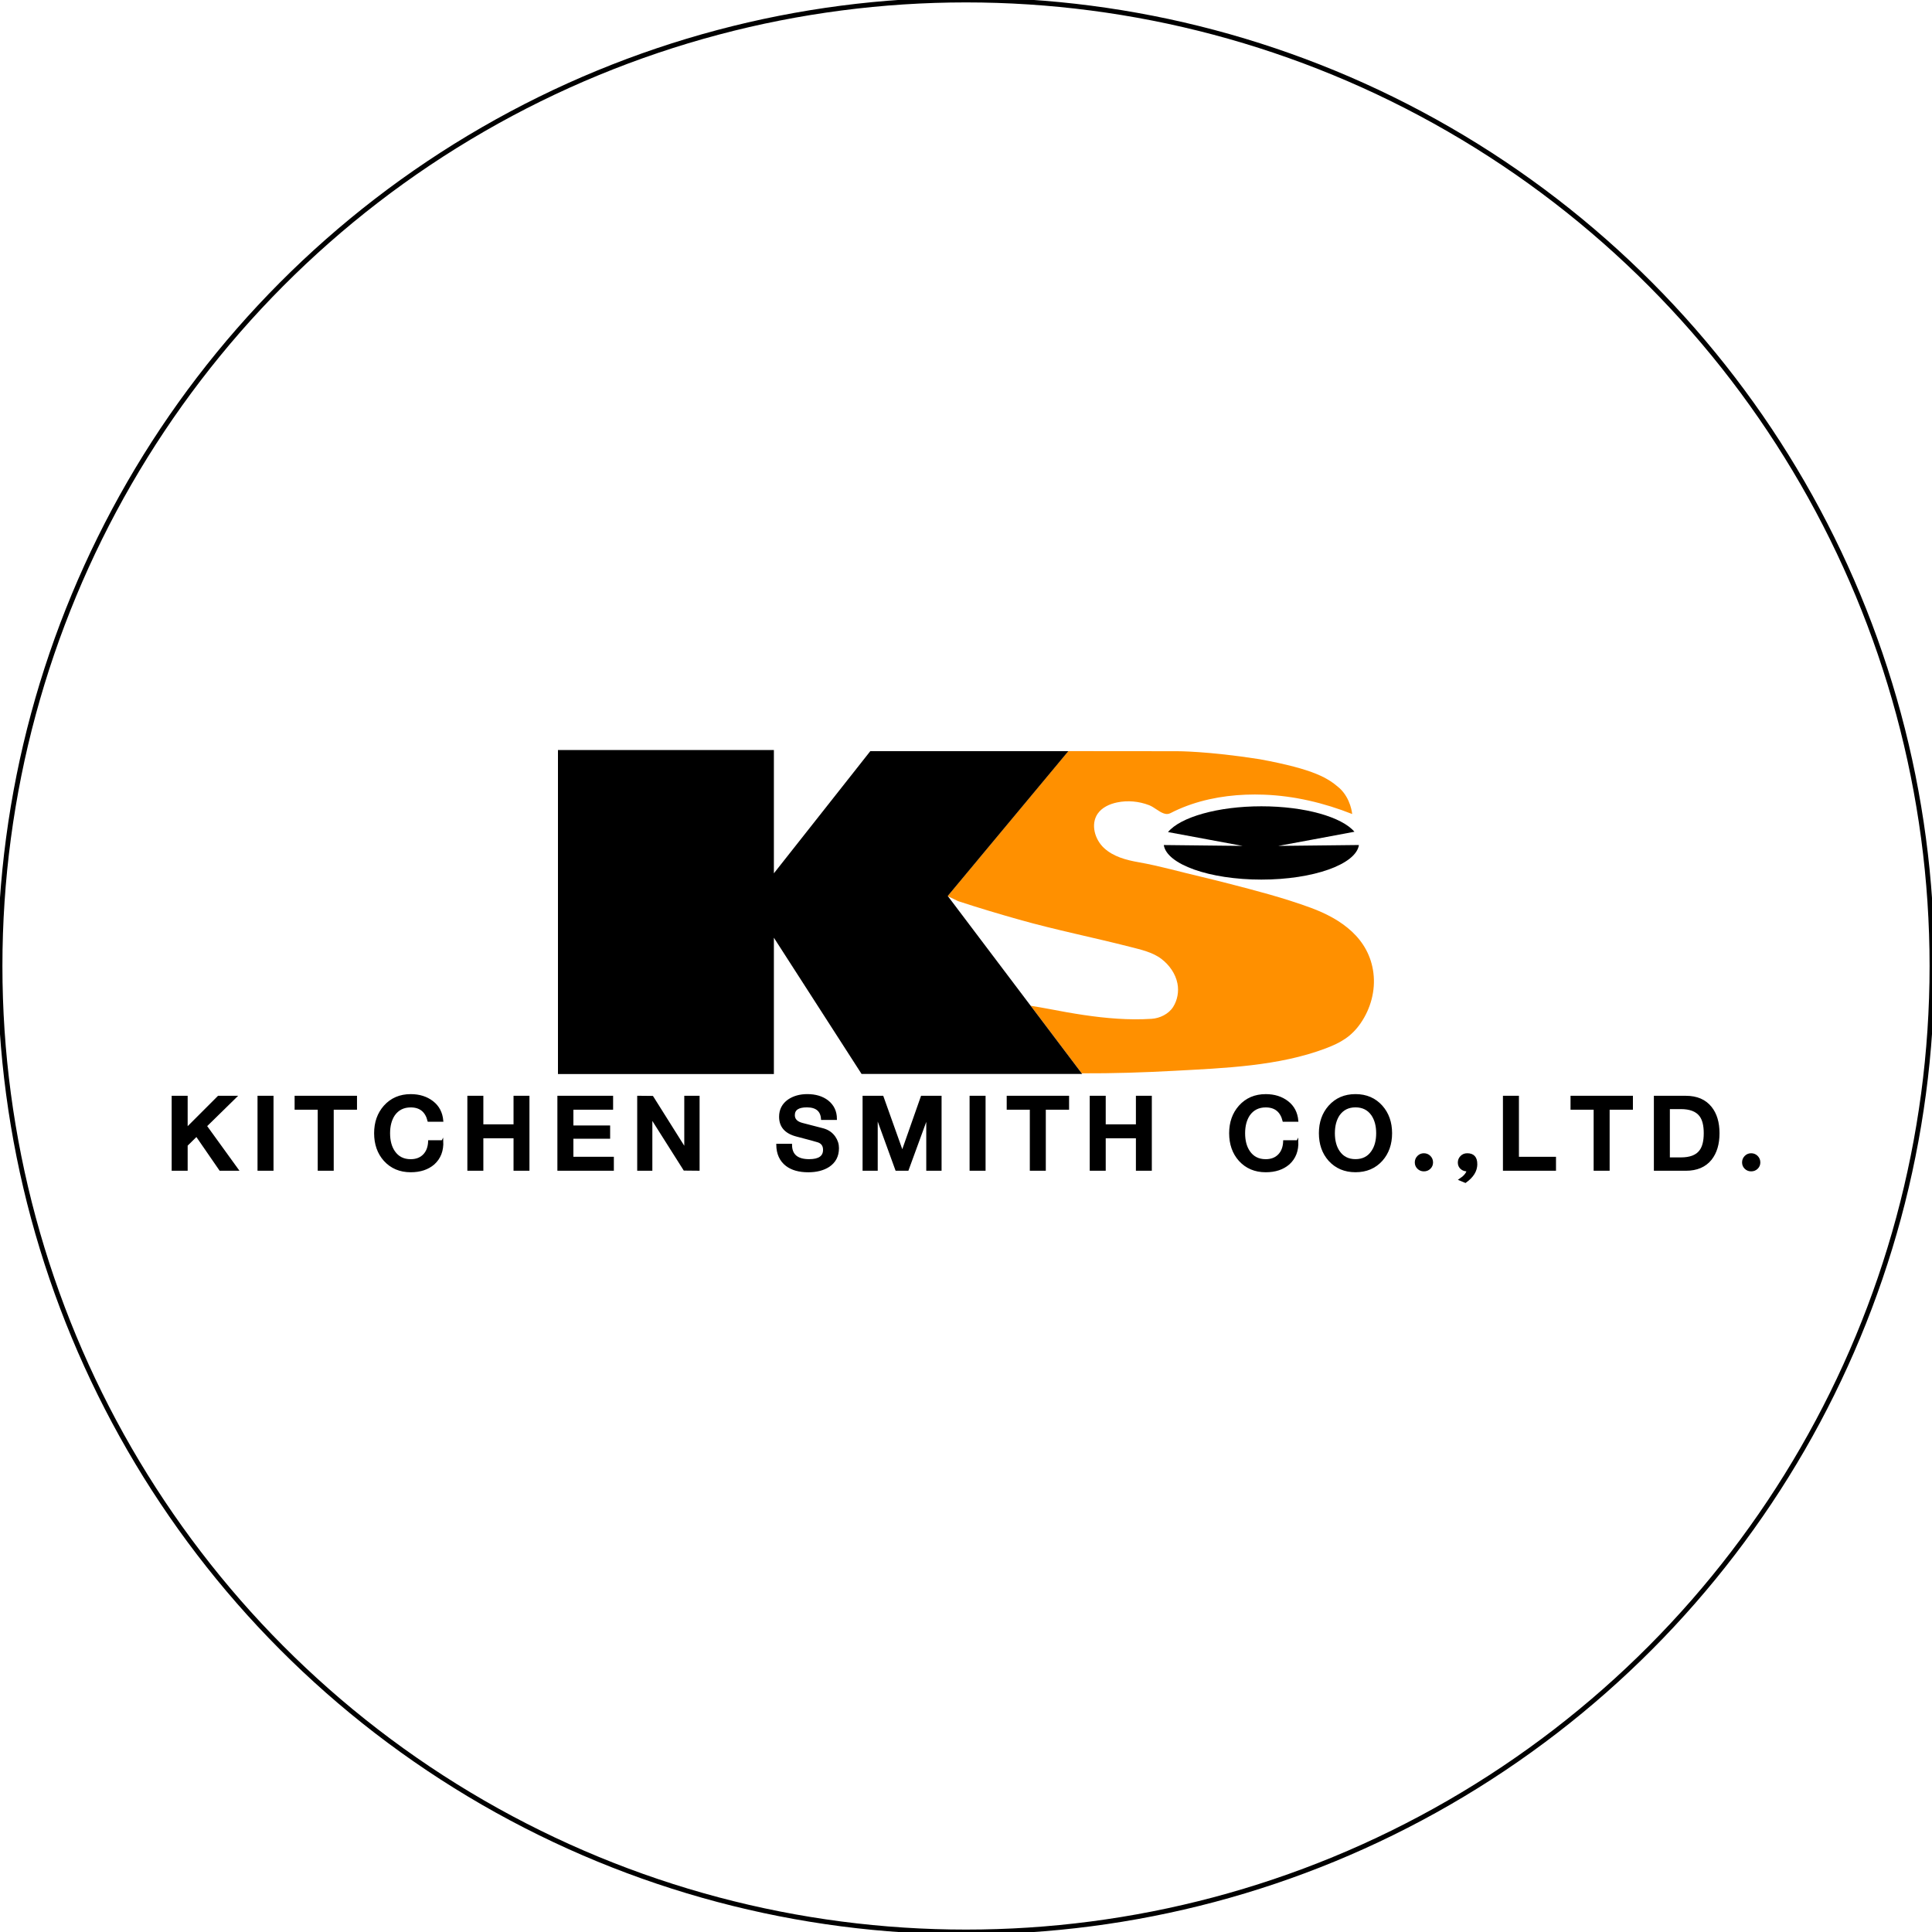 <?xml version="1.0" encoding="UTF-8"?>
<svg xmlns="http://www.w3.org/2000/svg" viewBox="0 0 800 800">
  <defs>
    <style>
      .cls-1 {
        stroke-width: .75px;
      }

      .cls-1, .cls-2 {
        stroke: #000;
        stroke-miterlimit: 10;
      }

      .cls-2 {
        fill: none;
        stroke-width: 2px;
      }

      .cls-3 {
        fill: #ff9000;
      }
    </style>
  </defs>
  <g id="Layer_2" data-name="Layer 2">
    <circle class="cls-2" cx="400" cy="400" r="400"/>
  </g>
  <g id="Layer_3" data-name="Layer 3">
    <g>
      <path class="cls-3" d="M568.72,403c-1.8-14.48-13.32-22.45-25.96-27.11-11.22-4.13-22.89-7.16-34.46-10.13-3.52-.9-7.05-1.79-10.59-2.63-8.83-2.04-17.38-4.54-26.3-6.11-5.15-.9-10.46-2.33-14.29-5.9-3.82-3.56-5.57-9.83-2.62-14.15,1.8-2.63,4.94-4.05,8.05-4.7,4.4-.92,9.05-.48,13.23,1.12,2.14.82,3.98,2.67,6.03,3.4,1.94.69,2.66-.03,4.52-.92,2.29-1.09,4.64-2.04,7.04-2.85,9.63-3.25,19.93-4.34,30.06-3.96,12.52.47,24.86,3.41,36.48,8.01,0,0-.52-6.4-5.29-10.76-4.62-3.96-9.84-7.66-33.04-11.94-21.66-3.39-34.18-3.31-34.18-3.31l-45.05-.04-49.94,59.96.1.13c2.1,1.01,4.22,2.03,4.22,2.03,8.37,2.75,16.81,5.27,25.28,7.66,15.25,4.31,30.68,7.36,46,11.29,4.36,1.12,9.28,2.19,12.91,4.98,3.28,2.51,5.84,6.1,6.64,10.19.64,3.3,0,6.89-1.81,9.73-1.87,2.92-5.52,4.66-8.89,4.88-4.7.3-9.41.25-14.11-.05-9.45-.6-18.8-2.19-28.08-3.98-2.62-.5-5.25-.95-7.89-1.37l21.12,27.97c12.85.06,25.72-.35,38.54-1.05,20.54-1.12,43.04-1.92,62.49-9.27,6.14-2.32,10.68-4.88,14.55-10.53,4.08-5.97,6.12-13.4,5.23-20.61Z"/>
      <path d="M529.32,350.27s25.73-4.74,31.52-5.86c-5.22-6.12-20.5-10.54-38.54-10.54s-33.53,4.49-38.65,10.67c6.85,1.3,30.87,5.73,30.87,5.73l-32.62-.36c1.2,7.98,18.82,14.31,40.4,14.31s39.21-6.34,40.4-14.32l-33.38.37Z"/>
      <g>
        <path class="cls-1" d="M98.42,484.4h-7.28l-9.76-14.16-4.05,3.99v10.17h-5.87v-30.29h5.87v13.12l13.12-13.12h7.25l-12.4,12.15,13.12,18.14Z"/>
        <path class="cls-1" d="M112.88,484.4h-5.87v-30.29h5.87v30.29ZM112.88,484.4v-30.29h-5.87v30.29h5.87ZM112.88,484.4h-5.87v-30.29h5.87v30.29Z"/>
        <path class="cls-1" d="M147.45,459.13h-9.64v25.27h-5.87v-25.27h-9.57v-5.02h25.08v5.02Z"/>
        <path class="cls-1" d="M183.19,472.5c.17,3.96-1.04,7.08-3.61,9.39-2.43,2.09-5.6,3.14-9.51,3.14-4.46,0-8.08-1.54-10.86-4.61-2.62-2.95-3.92-6.68-3.92-11.17s1.31-8.17,3.92-11.14c2.78-3.12,6.4-4.68,10.86-4.68,3.56,0,6.56.94,9.01,2.83s3.82,4.5,4.11,7.85h-5.78c-.98-3.96-3.43-5.93-7.35-5.93-2.95,0-5.24,1.14-6.87,3.42-1.36,2.01-2.04,4.56-2.04,7.66s.68,5.66,2.04,7.63c1.59,2.32,3.88,3.48,6.87,3.48,2.28,0,4.1-.7,5.45-2.09,1.35-1.39,2.07-3.31,2.15-5.76h5.52Z"/>
        <path class="cls-1" d="M218.86,484.4h-5.84v-13.44h-13.25v13.44h-5.87v-30.29h5.87v11.83h13.25v-11.83h5.84v30.29Z"/>
        <path class="cls-1" d="M253.81,484.4h-22.63v-30.29h22.32v5.02h-16.45v7.28h15.22v4.74h-15.22v8.22h16.76v5.02Z"/>
        <path class="cls-1" d="M289.3,484.4l-5.96-.06-13.59-21.47v21.53h-5.52v-30.29l5.93.06,13.56,21.57v-21.63h5.59v30.29Z"/>
        <path class="cls-1" d="M347.02,475.46c0,3.22-1.29,5.69-3.86,7.41-2.24,1.44-5.06,2.17-8.48,2.17-3.79,0-6.79-.85-9.01-2.54-2.53-1.95-3.82-4.78-3.86-8.51h5.78c0,4.25,2.49,6.37,7.47,6.37,4.08,0,6.12-1.41,6.12-4.24,0-1.72-.77-2.86-2.32-3.42-.52-.21-3.53-1.02-9.01-2.45-4.58-1.19-6.87-3.8-6.87-7.82,0-2.89,1.18-5.17,3.55-6.84,2.13-1.44,4.72-2.17,7.75-2.17,3.39,0,6.18.84,8.38,2.51,2.34,1.84,3.52,4.32,3.52,7.44h-5.84c-.21-3.47-2.29-5.21-6.25-5.21-3.56,0-5.34,1.2-5.34,3.61,0,1.8,1.17,3,3.5,3.59,2.33.6,5.22,1.34,8.65,2.24,1.99.57,3.54,1.64,4.65,3.23.98,1.4,1.48,2.94,1.48,4.61Z"/>
        <path class="cls-1" d="M389.51,484.4h-5.59v-21.97l-8.04,21.97h-4.77l-8.04-22.13v22.13h-5.52v-30.29h7.91l8.16,22.88,8.04-22.88h7.85v30.29Z"/>
        <path class="cls-1" d="M407.73,484.4h-5.87v-30.29h5.87v30.29ZM407.73,484.4v-30.29h-5.87v30.29h5.87ZM407.73,484.4h-5.87v-30.29h5.87v30.29Z"/>
        <path class="cls-1" d="M442.31,459.13h-9.64v25.27h-5.87v-25.27h-9.57v-5.02h25.08v5.02Z"/>
        <path class="cls-1" d="M476.57,484.4h-5.84v-13.44h-13.25v13.44h-5.87v-30.29h5.87v11.83h13.25v-11.83h5.84v30.29Z"/>
        <path class="cls-1" d="M537.24,472.5c.17,3.96-1.04,7.08-3.61,9.39-2.43,2.09-5.6,3.14-9.51,3.14-4.46,0-8.08-1.54-10.86-4.61-2.62-2.95-3.92-6.68-3.92-11.17s1.31-8.17,3.92-11.14c2.78-3.12,6.4-4.68,10.86-4.68,3.56,0,6.56.94,9.01,2.83s3.82,4.5,4.11,7.85h-5.78c-.98-3.96-3.43-5.93-7.35-5.93-2.95,0-5.24,1.14-6.87,3.42-1.36,2.01-2.04,4.56-2.04,7.66s.68,5.66,2.04,7.63c1.59,2.32,3.88,3.48,6.87,3.48,2.28,0,4.1-.7,5.45-2.09,1.35-1.39,2.07-3.31,2.15-5.76h5.52Z"/>
        <path class="cls-1" d="M576.06,469.24c0,4.5-1.31,8.22-3.92,11.17-2.78,3.08-6.4,4.61-10.86,4.61s-8.08-1.54-10.86-4.61c-2.62-2.95-3.92-6.68-3.92-11.17s1.31-8.17,3.92-11.14c2.78-3.12,6.4-4.68,10.86-4.68s8.08,1.56,10.86,4.68c2.62,2.97,3.92,6.69,3.92,11.14ZM570.22,469.24c0-3.1-.69-5.65-2.07-7.66-1.61-2.28-3.9-3.42-6.87-3.42s-5.24,1.14-6.87,3.42c-1.36,2.01-2.04,4.56-2.04,7.66s.68,5.66,2.04,7.63c1.59,2.32,3.88,3.48,6.87,3.48s5.3-1.16,6.87-3.48c1.38-1.97,2.07-4.51,2.07-7.63Z"/>
        <path class="cls-1" d="M593.02,481.33c0,.94-.33,1.73-.99,2.37-.66.64-1.47.96-2.43.96s-1.74-.32-2.4-.96c-.66-.64-.99-1.43-.99-2.37s.33-1.75.99-2.42c.66-.67,1.46-1,2.4-1s1.77.34,2.43,1c.66.67.99,1.48.99,2.42Z"/>
        <path class="cls-1" d="M611.34,482.08c0,2.74-1.52,5.19-4.55,7.35l-2.32-.97c1.88-1.24,2.96-2.5,3.23-3.8-1.05.04-1.92-.25-2.62-.86-.7-.62-1.05-1.42-1.05-2.4s.33-1.76.99-2.45c.66-.69,1.5-1.04,2.53-1.04,2.53,0,3.8,1.39,3.8,4.17Z"/>
        <path class="cls-1" d="M643.93,484.4h-21.22v-30.29h5.87v25.27h15.35v5.02Z"/>
        <path class="cls-1" d="M675.78,459.13h-9.64v25.27h-5.87v-25.27h-9.57v-5.02h25.08v5.02Z"/>
        <path class="cls-1" d="M711.64,469.24c0,4.46-1.07,8.04-3.2,10.74-2.37,2.95-5.82,4.43-10.36,4.43h-12.87v-30.29h12.87c4.54,0,7.99,1.49,10.36,4.46,2.13,2.66,3.2,6.22,3.2,10.67ZM705.86,469.24c0-3.31-.63-5.75-1.88-7.35-1.57-2.01-4.23-3.01-7.97-3.01h-4.93v20.75h4.93c3.79,0,6.45-1,7.97-3.01,1.26-1.63,1.88-4.09,1.88-7.38Z"/>
        <path class="cls-1" d="M728.54,481.33c0,.94-.33,1.73-.99,2.37-.66.64-1.47.96-2.43.96s-1.74-.32-2.4-.96c-.66-.64-.99-1.43-.99-2.37s.33-1.75.99-2.42c.66-.67,1.46-1,2.4-1s1.77.34,2.43,1c.66.67.99,1.48.99,2.42Z"/>
      </g>
      <polygon points="448.09 444.69 392.44 371 442.38 311.04 360.37 311.04 320.45 361.62 320.45 310.58 231.04 310.58 231.04 444.73 320.45 444.73 320.45 388.29 356.75 444.69 448.09 444.69"/>
    </g>
  </g>
</svg>